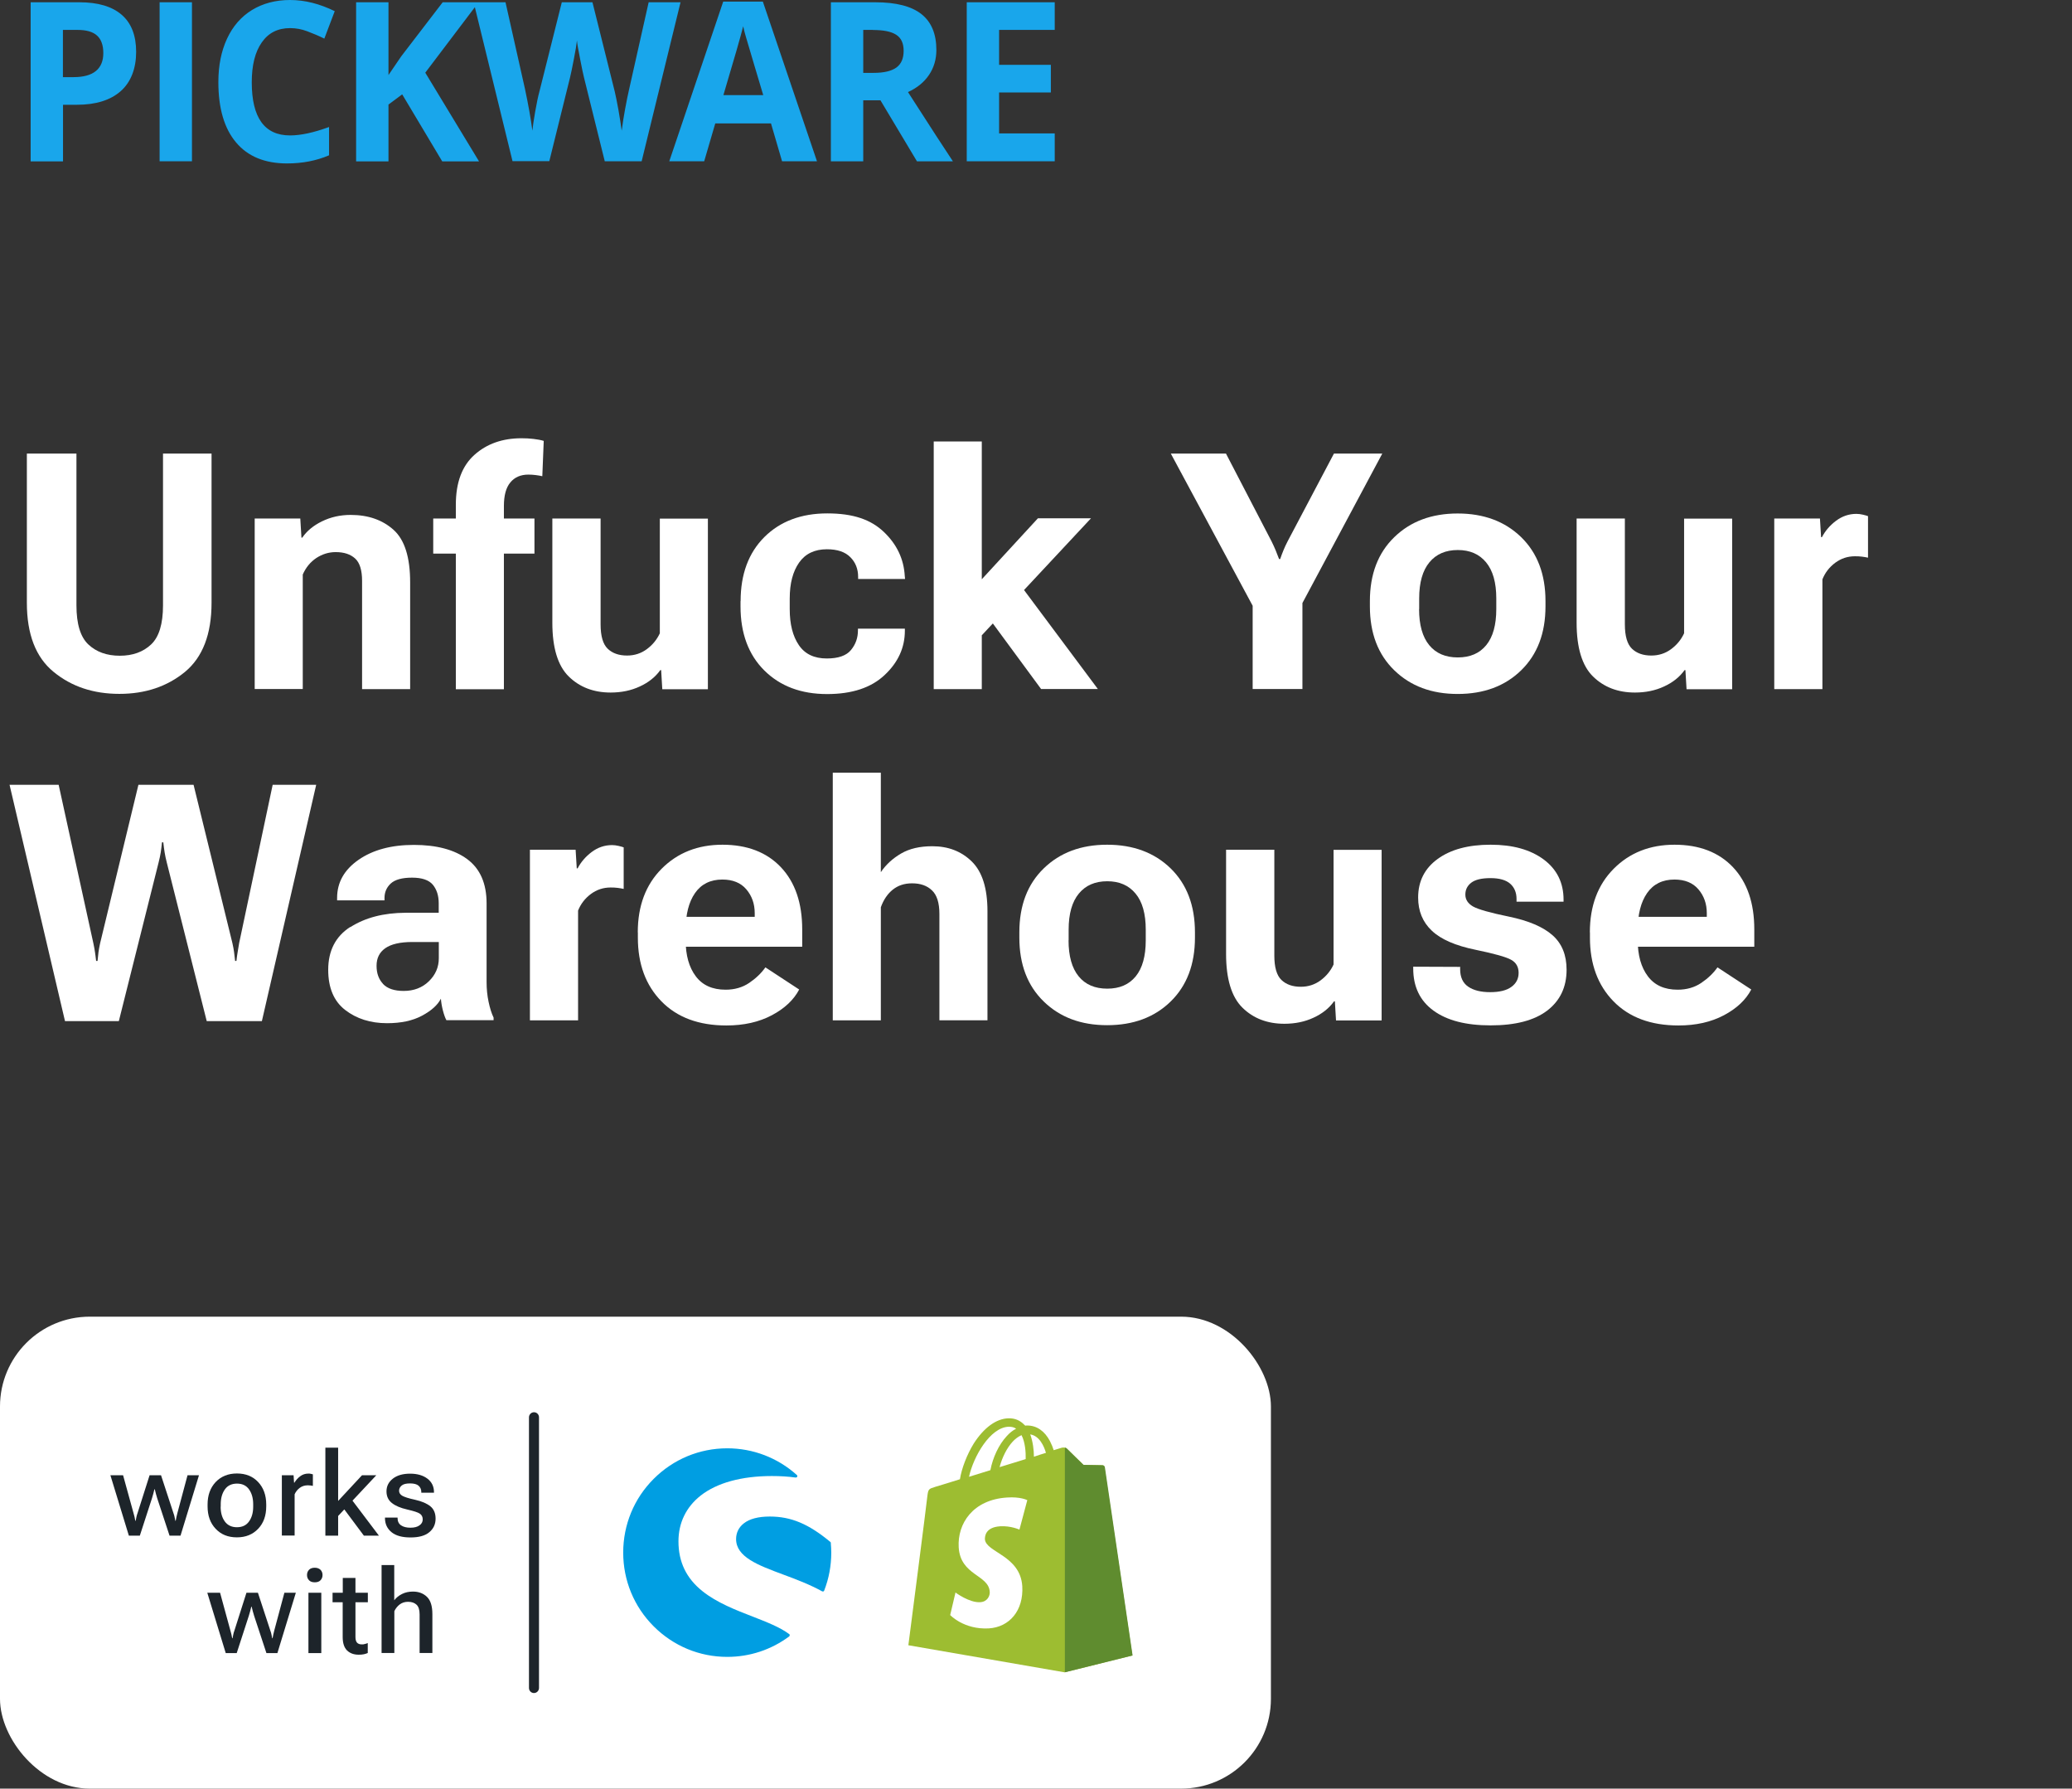 <svg viewBox="0 0 219 189" xmlns="http://www.w3.org/2000/svg" data-name="Ebene 1" id="Ebene_1">
  <rect x="0" y="0" width="219" height="189" fill="#333333" stroke="none"/>
  <defs>
    <style>
      .cls-1 {
        fill: #1d242a;
      }

      .cls-2 {
        fill: #fff;
      }

      .cls-3 {
        fill: #5f8c2f;
      }

      .cls-4 {
        fill: #9dbd31;
      }

      .cls-5 {
        fill: #19a6eb;
      }

      .cls-6 {
        fill: #009ee2;
      }
    </style>
  </defs>
  <path d="M30.65,0c1.57,0,3.14.4,4.73,1.18l-1.1,2.9c-.59-.29-1.2-.55-1.82-.78-.58-.22-1.19-.33-1.8-.33h0c-1.29,0-2.29.5-2.99,1.51-.71,1.01-1.06,2.41-1.06,4.21,0,3.75,1.35,5.62,4.05,5.62,1.13,0,2.51-.3,4.12-.89v2.99c-1.33.57-2.81.86-4.44.86-2.35,0-4.15-.74-5.39-2.22-1.25-1.48-1.87-3.61-1.87-6.38,0-1.75.31-3.28.92-4.59.61-1.31,1.49-2.32,2.63-3.02C27.78.36,29.12,0,30.66,0h-.01ZM8.39.24c1.96,0,3.45.44,4.47,1.32,1.02.88,1.53,2.19,1.53,3.92s-.54,3.19-1.63,4.15-2.63,1.44-4.63,1.44h-1.47v5.98h-3.42V.24h5.16,0ZM20.29.24v16.8h-3.42V.24h3.42ZM53.43.24l2.06,9.17c.36,1.69.62,3.16.78,4.4.04-.44.14-1.11.3-2.03s.31-1.63.45-2.13L59.38.24h3.24l2.35,9.41c.1.42.23,1.06.39,1.93.15.87.27,1.61.35,2.23.1-.75.21-1.49.35-2.23.16-.89.31-1.61.44-2.17L68.56.24h3.37l-4.11,16.8h-3.9l-2.19-8.83c-.08-.31-.22-.96-.41-1.95-.2-.98-.31-1.65-.34-1.98-.04.41-.15,1.08-.33,1.99-.18.92-.31,1.57-.41,1.96l-2.18,8.8h-3.89L50.19.76l-5.24,6.92,5.68,9.37h-3.89l-4.23-7.08-1.45,1.08v6h-3.42V.24h3.42v7.69l1.35-1.98L46.79.24h6.65-.01ZM80.63.17l5.72,16.87h-3.69l-1.17-4h-5.89l-1.17,4h-3.69L76.44.17s4.19,0,4.19,0ZM92.52.24c2.19,0,3.82.42,4.87,1.25,1.05.83,1.58,2.09,1.58,3.79,0,.99-.26,1.87-.78,2.64s-1.26,1.37-2.22,1.81c2.43,3.78,4.01,6.22,4.75,7.32h-3.8l-3.86-6.45h-1.82v6.45h-3.42V.24h4.7ZM111.48.24v2.92h-5.88v3.69h5.47v2.92h-5.47v4.33h5.88v2.94h-9.3V.24h9.3ZM78.55,2.78c-.24.98-.94,3.41-2.09,7.27h4.21c-.62-2.05-1.22-4.1-1.83-6.15-.11-.37-.21-.75-.29-1.13h0ZM8.21,3.16h-1.56v4.99h1.13c1.05,0,1.84-.22,2.36-.65.52-.43.78-1.06.78-1.89s-.22-1.45-.66-1.85-1.12-.6-2.06-.6h0ZM92.28,3.16h-1.04v4.54h1.1c1.08,0,1.88-.19,2.4-.56.52-.38.77-.97.77-1.77s-.26-1.36-.79-1.7-1.34-.5-2.45-.5h.01Z" class="cls-5" id="pickware"></path>
  <g>
    <rect ry="9.49" rx="9.49" height="49.87" width="134.33" y="139.13" class="cls-2"></rect>
    <g>
      <path d="M13.01,155.89l1.1,3.99c.04.16.08.3.11.41s.05.25.08.41h.04c.03-.16.05-.3.08-.41.02-.11.06-.25.12-.41l1.27-3.99h1.21l1.31,3.99c.06.16.1.3.12.41.03.11.05.25.08.41h.04c.03-.16.05-.3.08-.41s.06-.25.1-.41l1.07-3.99h1.21l-1.95,6.38h-1.16l-1.3-3.94c-.05-.16-.09-.32-.14-.48-.04-.16-.08-.32-.12-.48h-.04c-.04.16-.08.32-.12.48-.04.16-.09.32-.14.48l-1.28,3.94h-1.16l-1.95-6.38h1.34Z" class="cls-1"></path>
      <path d="M21.94,158.98c0-.97.28-1.76.85-2.37.57-.6,1.32-.91,2.25-.91s1.68.3,2.25.91c.56.6.85,1.39.85,2.37v.19c0,.98-.28,1.77-.85,2.37-.57.6-1.31.91-2.25.91s-1.68-.3-2.25-.91c-.57-.6-.85-1.39-.85-2.37v-.19ZM23.32,159.21c0,.64.15,1.16.44,1.56s.72.61,1.28.61.99-.2,1.28-.61c.29-.4.44-.92.44-1.56v-.26c0-.64-.15-1.16-.44-1.57s-.72-.61-1.27-.61-.99.2-1.28.61-.44.93-.44,1.57v.26h-.01Z" class="cls-1"></path>
      <path d="M29.78,155.89h1.25l.05.78h.04c.15-.25.35-.48.6-.67s.54-.29.88-.29c.08,0,.17,0,.27.03s.16.04.2.05v1.22c-.08-.02-.16-.03-.24-.04s-.18-.02-.29-.02c-.33,0-.62.09-.86.27s-.42.41-.54.68v4.36h-1.35v-6.38h0Z" class="cls-1"></path>
      <path d="M34.39,152.97h1.35v5.63l2.52-2.71h1.51l-4.03,4.3v2.08h-1.35v-9.3ZM36.08,159.08l.85-.94,3.12,4.13h-1.59s-2.38-3.19-2.38-3.19Z" class="cls-1"></path>
      <path d="M42.02,160.35v.05c0,.35.12.61.37.78s.58.25.99.25.73-.08.96-.25c.23-.16.34-.37.34-.63s-.1-.46-.3-.6-.64-.28-1.33-.44c-.71-.16-1.25-.39-1.63-.69s-.57-.71-.57-1.23c0-.55.23-1,.68-1.35s1.06-.52,1.82-.52,1.37.18,1.83.53c.46.35.69.83.69,1.43v.05h-1.34v-.07c0-.28-.1-.5-.29-.67-.19-.16-.49-.24-.9-.24s-.7.07-.88.22-.28.33-.28.55.11.4.33.53.67.28,1.37.43c.71.16,1.24.39,1.61.69s.55.74.55,1.3c0,.59-.22,1.07-.67,1.44-.44.37-1.1.55-1.98.55s-1.54-.18-2-.55c-.46-.37-.7-.87-.7-1.51v-.04h1.34,0Z" class="cls-1"></path>
      <path d="M23.26,168.3l1.09,3.99c.04.16.08.3.11.41s.05.25.08.41h.04c.03-.16.05-.3.08-.41.02-.11.06-.25.12-.41l1.27-3.99h1.21l1.31,3.99c.06.16.1.3.12.41.03.11.05.25.08.41h.04c.03-.16.05-.3.08-.41.02-.11.06-.25.1-.41l1.07-3.99h1.21l-1.95,6.38h-1.16l-1.3-3.94c-.05-.16-.09-.32-.14-.48-.04-.16-.08-.32-.12-.48h-.04c-.04.16-.08.32-.12.48-.04.16-.09.32-.14.48l-1.28,3.94h-1.16l-1.95-6.38h1.35Z" class="cls-1"></path>
      <path d="M32.66,165.88c.14-.15.35-.22.61-.22s.46.08.61.22c.14.15.21.33.21.55s-.07.4-.21.55c-.14.15-.34.22-.61.22s-.47-.07-.61-.22-.21-.33-.21-.55.07-.4.21-.55ZM32.6,168.3h1.36v6.38h-1.36v-6.38Z" class="cls-1"></path>
      <path d="M35.15,168.3h3.73v1.01h-3.73v-1.01ZM36.23,168.87v-2.13h1.34v6.24c0,.28.06.48.17.6s.28.18.5.18c.11,0,.21,0,.32-.04.1-.02.21-.06.31-.1v1.05c-.1.05-.24.09-.4.13-.17.04-.36.05-.56.05-.51,0-.92-.15-1.23-.45-.3-.3-.46-.77-.46-1.42v-4.12h.01Z" class="cls-1"></path>
      <path d="M40.32,165.38h1.35v3.72c.21-.28.49-.5.83-.67s.72-.25,1.15-.25c.59,0,1.08.18,1.47.55.39.37.58.98.58,1.84v4.1h-1.35v-4.08c0-.48-.11-.82-.32-1.02s-.51-.31-.9-.31c-.33,0-.63.09-.87.27s-.44.42-.58.72v4.42h-1.35v-9.3h-.01Z" class="cls-1"></path>
    </g>
    <path d="M56.44,149.23h0c.3,0,.53.24.53.54v28.59c0,.3-.24.54-.53.54h0c-.3,0-.53-.24-.53-.54v-28.59c0-.3.24-.54.53-.54Z" class="cls-1"></path>
    <g>
      <path d="M116.76,155.04c-.02-.14-.14-.21-.23-.21s-2.01-.04-2.01-.04c0,0-1.6-1.55-1.76-1.72-.15-.15-.46-.12-.58-.08,0,0-.31.1-.81.25-.08-.27-.21-.6-.39-.95-.56-1.08-1.41-1.66-2.41-1.66h0c-.08,0-.14,0-.21.02-.04-.04-.06-.08-.1-.1-.44-.46-1-.7-1.68-.68-1.29.04-2.58.99-3.65,2.65-.73,1.18-1.29,2.65-1.47,3.79-1.49.46-2.53.79-2.57.79-.75.23-.77.25-.87.97-.04.54-2.01,15.78-2.01,15.78l16.51,2.86,7.16-1.78s-2.93-19.76-2.95-19.89h.03ZM110.55,153.52c-.39.12-.81.25-1.27.41,0-.66-.1-1.58-.39-2.36.98.15,1.47,1.27,1.66,1.95ZM108.41,154.18c-.87.27-1.81.56-2.76.85.27-1.02.77-2.03,1.39-2.7.23-.25.56-.52.93-.68.39.75.46,1.82.44,2.53h0ZM106.63,150.76c.31,0,.56.06.77.21-.35.17-.69.44-1,.79-.83.89-1.47,2.26-1.72,3.59-.79.25-1.56.48-2.26.7.46-2.11,2.22-5.23,4.2-5.29h.01Z" class="cls-4"></path>
      <g>
        <path d="M116.53,154.83c-.1,0-2.01-.04-2.01-.04,0,0-1.6-1.55-1.76-1.72-.06-.06-.14-.1-.21-.1v23.74l7.16-1.78s-2.91-19.76-2.93-19.89c-.04-.14-.15-.21-.25-.21Z" class="cls-3"></path>
        <path d="M108.58,158.52l-.83,3.11s-.93-.42-2.03-.35c-1.62.1-1.62,1.12-1.62,1.37.1,1.39,3.74,1.7,3.95,4.96.15,2.57-1.35,4.33-3.55,4.46-2.62.14-4.07-1.41-4.07-1.41l.56-2.38s1.47,1.1,2.62,1.02c.75-.04,1.04-.68,1-1.1-.12-1.82-3.09-1.7-3.28-4.69-.15-2.51,1.49-5.04,5.11-5.27,1.41-.1,2.12.27,2.12.27h.02Z" class="cls-2"></path>
      </g>
    </g>
    <g>
      <path d="M83.41,172.67c-.96-.72-2.37-1.27-3.86-1.85-1.78-.69-3.79-1.47-5.3-2.68-1.71-1.36-2.54-3.09-2.54-5.27,0-1.95.81-3.62,2.34-4.83,1.72-1.35,4.32-2.07,7.53-2.07.89,0,1.73.05,2.52.16.07,0,.14-.03.16-.09.03-.06.01-.14-.04-.18-2.02-1.82-4.63-2.82-7.35-2.82-2.94,0-5.7,1.15-7.78,3.23s-3.22,4.85-3.22,7.79,1.14,5.71,3.22,7.79c2.08,2.08,4.84,3.23,7.78,3.23,2.37,0,4.64-.75,6.54-2.16.04-.03.06-.08.06-.13s-.02-.1-.06-.13h0Z" class="cls-6"></path>
      <path d="M87.83,163.05s-.02-.08-.06-.11c-2.3-1.91-4.15-2.69-6.41-2.69-1.2,0-2.13.24-2.74.72-.53.41-.82.99-.82,1.66,0,1.89,2.31,2.76,4.98,3.75,1.38.51,2.8,1.05,4.11,1.77.02,0,.05.02.08.02h.05s.08-.05.09-.09c.5-1.28.75-2.63.75-4.02,0-.32-.02-.67-.05-1.02h.02Z" class="cls-6"></path>
    </g>
  </g>
  <g>
    <path d="M2.83,47.93h5.25v16.03c0,1.97.42,3.35,1.26,4.14.84.79,1.95,1.19,3.32,1.19s2.47-.4,3.31-1.19c.84-.79,1.26-2.17,1.26-4.14v-16.03h5.13v15.76c0,3.33-.94,5.76-2.81,7.31-1.88,1.54-4.18,2.32-6.93,2.32s-5.06-.77-6.95-2.32c-1.89-1.54-2.83-3.98-2.83-7.31v-15.76Z" class="cls-2"></path>
    <path d="M26.92,54.79h4.82l.12,2.02h.09c.47-.69,1.16-1.27,2.08-1.72s1.93-.68,3.03-.68c1.86,0,3.37.53,4.54,1.58,1.17,1.05,1.75,2.9,1.75,5.55v11.28h-5.08v-11.43c0-1.13-.24-1.92-.73-2.37s-1.17-.68-2.06-.68c-.73,0-1.41.21-2.04.62-.63.42-1.11,1-1.44,1.75v12.1h-5.08v-18.03Z" class="cls-2"></path>
    <path d="M45.79,54.79h10.7v3.71h-10.7v-3.71ZM48.18,53.33c0-2.35.66-4.1,1.97-5.27,1.31-1.17,2.97-1.75,4.97-1.75.44,0,.87.02,1.27.07.4.05.77.11,1.08.21l-.15,3.73c-.22-.05-.45-.09-.7-.12-.25-.03-.51-.05-.77-.05-.82,0-1.46.28-1.91.83-.46.55-.68,1.38-.68,2.49v19.36h-5.08v-19.48Z" class="cls-2"></path>
    <path d="M58.39,54.79h5.09v11.18c0,1.24.25,2.1.75,2.58.5.48,1.18.72,2.05.72.77,0,1.47-.22,2.08-.67s1.07-1.01,1.38-1.68v-12.12h5.08v18.03h-4.82l-.12-2.02h-.09c-.52.73-1.25,1.31-2.17,1.73-.92.43-1.95.64-3.08.64-1.8,0-3.28-.57-4.43-1.7-1.15-1.13-1.73-3.03-1.73-5.68v-11.01Z" class="cls-2"></path>
    <path d="M78.28,63.52c0-2.85.84-5.1,2.51-6.77,1.67-1.66,3.89-2.5,6.65-2.5s4.62.66,5.99,1.97c1.37,1.31,2.1,2.86,2.2,4.65l.03.31h-4.96v-.22c0-.83-.27-1.53-.82-2.08-.55-.56-1.37-.84-2.48-.84-1.3,0-2.28.47-2.94,1.41-.66.94-.99,2.2-.99,3.79v1.13c0,1.58.32,2.85.96,3.79.64.95,1.62,1.42,2.96,1.42,1.22,0,2.07-.3,2.56-.9.49-.6.73-1.28.73-2.06v-.19h4.96v.21c0,1.79-.71,3.35-2.14,4.69-1.42,1.34-3.45,2.01-6.07,2.01-2.76,0-4.97-.83-6.65-2.5-1.67-1.66-2.51-3.92-2.51-6.77v-.55Z" class="cls-2"></path>
    <path d="M98.69,46.65h5.08v14.56l5.93-6.44h5.61l-11.54,12.36v5.69h-5.08v-26.16ZM103.85,64.41l3.23-3.61,8.96,12.01h-6l-6.19-8.41Z" class="cls-2"></path>
    <path d="M132.4,64.01l-8.65-16.08h5.83l4.82,9.28c.16.32.3.63.43.94.12.31.25.62.36.92h.12c.1-.31.22-.61.34-.91.12-.3.27-.62.44-.95l4.9-9.28h5.11l-8.44,15.79v9.09h-5.26v-8.8Z" class="cls-2"></path>
    <path d="M144.79,63.52c0-2.84.86-5.09,2.58-6.76,1.72-1.67,3.95-2.5,6.7-2.5s4.99.83,6.71,2.5c1.71,1.67,2.57,3.92,2.57,6.76v.55c0,2.84-.86,5.09-2.57,6.76-1.71,1.67-3.95,2.5-6.71,2.5s-4.98-.83-6.7-2.5c-1.72-1.67-2.58-3.92-2.58-6.76v-.55ZM149.99,64.36c0,1.67.36,2.95,1.07,3.81.71.87,1.72,1.3,3.02,1.3s2.3-.43,3.01-1.3c.71-.87,1.06-2.14,1.06-3.81v-1.13c0-1.67-.36-2.94-1.08-3.81-.72-.87-1.71-1.3-2.99-1.3s-2.28.43-3,1.3c-.72.87-1.08,2.14-1.08,3.81v1.13Z" class="cls-2"></path>
    <path d="M166.65,54.79h5.09v11.18c0,1.24.25,2.1.75,2.58.5.48,1.18.72,2.05.72.77,0,1.47-.22,2.08-.67s1.07-1.01,1.38-1.68v-12.12h5.08v18.03h-4.82l-.12-2.02h-.09c-.52.73-1.25,1.31-2.17,1.73-.92.43-1.95.64-3.08.64-1.8,0-3.28-.57-4.43-1.7-1.15-1.13-1.73-3.03-1.73-5.68v-11.01Z" class="cls-2"></path>
    <path d="M187.52,54.79h4.84l.12,1.97h.09c.35-.67.85-1.25,1.49-1.73.64-.48,1.36-.73,2.15-.73.23,0,.46.03.71.09.25.06.42.11.52.15v4.39c-.21-.05-.42-.08-.64-.11-.22-.03-.47-.04-.74-.04-.78,0-1.47.23-2.09.69-.62.46-1.07,1.05-1.35,1.75v11.6h-5.09v-18.03Z" class="cls-2"></path>
    <path d="M1,82.93h5.2l3.67,16.75c.08.39.14.7.17.93.04.23.07.54.12.93h.15c.04-.39.07-.7.1-.93.03-.23.09-.54.17-.93l4.05-16.75h5.83l4.1,16.71c.09.4.15.72.18.96s.07.55.11.94h.14c.04-.39.09-.7.13-.94s.09-.56.16-.96l3.54-16.71h4.6l-5.74,24.97h-5.83l-4.22-16.75c-.1-.4-.18-.76-.23-1.08-.05-.32-.1-.67-.14-1.06h-.14c-.04.39-.08.74-.13,1.06-.05.32-.13.68-.23,1.08l-4.2,16.75h-5.69l-5.86-24.97Z" class="cls-2"></path>
    <path d="M37.03,97.97c1.56-1,3.51-1.51,5.85-1.52h3.49v-1.01c0-.8-.21-1.45-.62-1.95-.42-.5-1.15-.75-2.2-.75s-1.81.21-2.25.62-.66.92-.66,1.52v.26h-5.01v-.26c0-1.63.75-2.97,2.26-4.02,1.51-1.05,3.46-1.58,5.85-1.58s4.29.5,5.65,1.51c1.36,1.01,2.04,2.57,2.04,4.67v8.32c0,.73.07,1.42.21,2.08.14.66.31,1.22.53,1.67v.27h-4.99c-.14-.26-.26-.61-.37-1.03-.11-.43-.18-.84-.21-1.24-.34.67-1.01,1.27-2,1.8-.99.53-2.22.79-3.69.79-1.75,0-3.23-.47-4.43-1.4-1.2-.93-1.79-2.35-1.79-4.24,0-2.02.78-3.53,2.33-4.53ZM40.48,103.97c.46.49,1.19.74,2.19.74,1.07,0,1.96-.34,2.66-1.02.7-.68,1.05-1.49,1.05-2.44v-1.71h-2.79c-1.29,0-2.24.22-2.86.65-.62.43-.93,1.05-.93,1.86s.23,1.42.68,1.91Z" class="cls-2"></path>
    <path d="M56,89.79h4.84l.12,1.97h.09c.35-.67.85-1.25,1.49-1.73.64-.48,1.36-.73,2.15-.73.23,0,.46.03.71.09.25.06.42.11.52.15v4.39c-.21-.05-.42-.08-.64-.11-.22-.03-.47-.04-.74-.04-.78,0-1.47.23-2.09.69-.62.46-1.07,1.05-1.35,1.75v11.6h-5.09v-18.03Z" class="cls-2"></path>
    <path d="M67.41,98.52c0-2.79.84-5.03,2.52-6.72,1.68-1.69,3.83-2.54,6.43-2.54s4.68.79,6.18,2.38c1.5,1.59,2.25,3.78,2.25,6.57v1.83h-13.91v-3.16h8.89v-.39c0-.99-.3-1.83-.89-2.52-.59-.69-1.44-1.03-2.53-1.03-1.26,0-2.23.48-2.89,1.43-.66.95-.99,2.25-.99,3.89v1.09c0,1.6.36,2.87,1.07,3.81.71.95,1.76,1.42,3.15,1.42.96,0,1.79-.24,2.5-.72.71-.48,1.28-1.03,1.71-1.64l3.57,2.34c-.57,1.09-1.53,2-2.89,2.72-1.36.72-2.96,1.08-4.8,1.08-2.92,0-5.21-.85-6.87-2.55-1.66-1.7-2.49-3.94-2.49-6.73v-.55Z" class="cls-2"></path>
    <path d="M88.02,81.65h5.08v10.51c.54-.8,1.25-1.45,2.14-1.97s1.99-.77,3.3-.77c1.69,0,3.08.54,4.18,1.62,1.1,1.08,1.65,2.83,1.65,5.25v11.52h-5.08v-11.23c0-1.17-.26-2.01-.79-2.5-.52-.5-1.22-.74-2.1-.74-.8,0-1.47.22-2.03.66-.55.44-.98,1.06-1.27,1.87v11.95h-5.08v-26.16Z" class="cls-2"></path>
    <path d="M107.74,98.52c0-2.84.86-5.09,2.58-6.76,1.72-1.67,3.95-2.5,6.7-2.5s4.99.83,6.71,2.5c1.71,1.67,2.57,3.92,2.57,6.76v.55c0,2.84-.86,5.09-2.57,6.76-1.71,1.67-3.95,2.5-6.71,2.5s-4.98-.83-6.7-2.5c-1.72-1.67-2.58-3.92-2.58-6.76v-.55ZM112.94,99.36c0,1.67.36,2.95,1.07,3.81.71.87,1.72,1.3,3.02,1.3s2.3-.43,3.01-1.3c.71-.87,1.06-2.14,1.06-3.81v-1.13c0-1.67-.36-2.95-1.08-3.81-.72-.87-1.71-1.3-2.99-1.3s-2.28.43-3,1.3c-.72.87-1.08,2.14-1.08,3.81v1.13Z" class="cls-2"></path>
    <path d="M129.6,89.79h5.09v11.18c0,1.24.25,2.1.75,2.58.5.48,1.18.72,2.05.72.77,0,1.47-.22,2.08-.67s1.07-1.01,1.38-1.68v-12.12h5.08v18.03h-4.82l-.12-2.02h-.09c-.52.73-1.25,1.31-2.17,1.73-.92.43-1.95.64-3.08.64-1.8,0-3.28-.57-4.43-1.7-1.15-1.13-1.73-3.03-1.73-5.68v-11.01Z" class="cls-2"></path>
    <path d="M154.33,102.14v.27c0,.84.28,1.46.85,1.85.57.39,1.34.58,2.32.58s1.74-.18,2.25-.56c.51-.37.76-.86.76-1.48s-.26-1.09-.79-1.38c-.53-.3-1.79-.65-3.77-1.06-2.11-.43-3.65-1.1-4.61-2.01-.97-.91-1.45-2.08-1.45-3.51,0-1.72.69-3.08,2.07-4.08,1.38-1,3.24-1.5,5.59-1.5s4.2.52,5.61,1.56c1.4,1.04,2.1,2.46,2.1,4.25v.21h-4.97v-.29c0-.68-.23-1.22-.67-1.61-.45-.39-1.14-.59-2.08-.59s-1.61.16-2.03.48c-.42.32-.63.74-.63,1.26s.27.94.8,1.25c.54.31,1.81.67,3.81,1.08,2.08.43,3.62,1.09,4.61,1.97.99.88,1.48,2.09,1.48,3.64,0,1.83-.68,3.27-2.05,4.32-1.37,1.04-3.36,1.56-5.98,1.56s-4.61-.52-6.04-1.56c-1.43-1.04-2.14-2.53-2.14-4.45v-.19l4.99.02Z" class="cls-2"></path>
    <path d="M168.04,98.52c0-2.79.84-5.03,2.52-6.72,1.68-1.69,3.83-2.54,6.43-2.54s4.68.79,6.18,2.38c1.5,1.59,2.25,3.78,2.25,6.57v1.83h-13.91v-3.16h8.89v-.39c0-.99-.3-1.83-.89-2.52-.59-.69-1.44-1.03-2.53-1.03-1.26,0-2.23.48-2.89,1.43-.66.95-.99,2.25-.99,3.89v1.09c0,1.6.36,2.87,1.07,3.81.71.95,1.76,1.42,3.15,1.42.96,0,1.79-.24,2.5-.72.71-.48,1.28-1.03,1.71-1.64l3.57,2.34c-.57,1.09-1.53,2-2.89,2.72-1.36.72-2.96,1.08-4.8,1.08-2.92,0-5.21-.85-6.87-2.55-1.66-1.7-2.49-3.94-2.49-6.73v-.55Z" class="cls-2"></path>
  </g>
</svg>